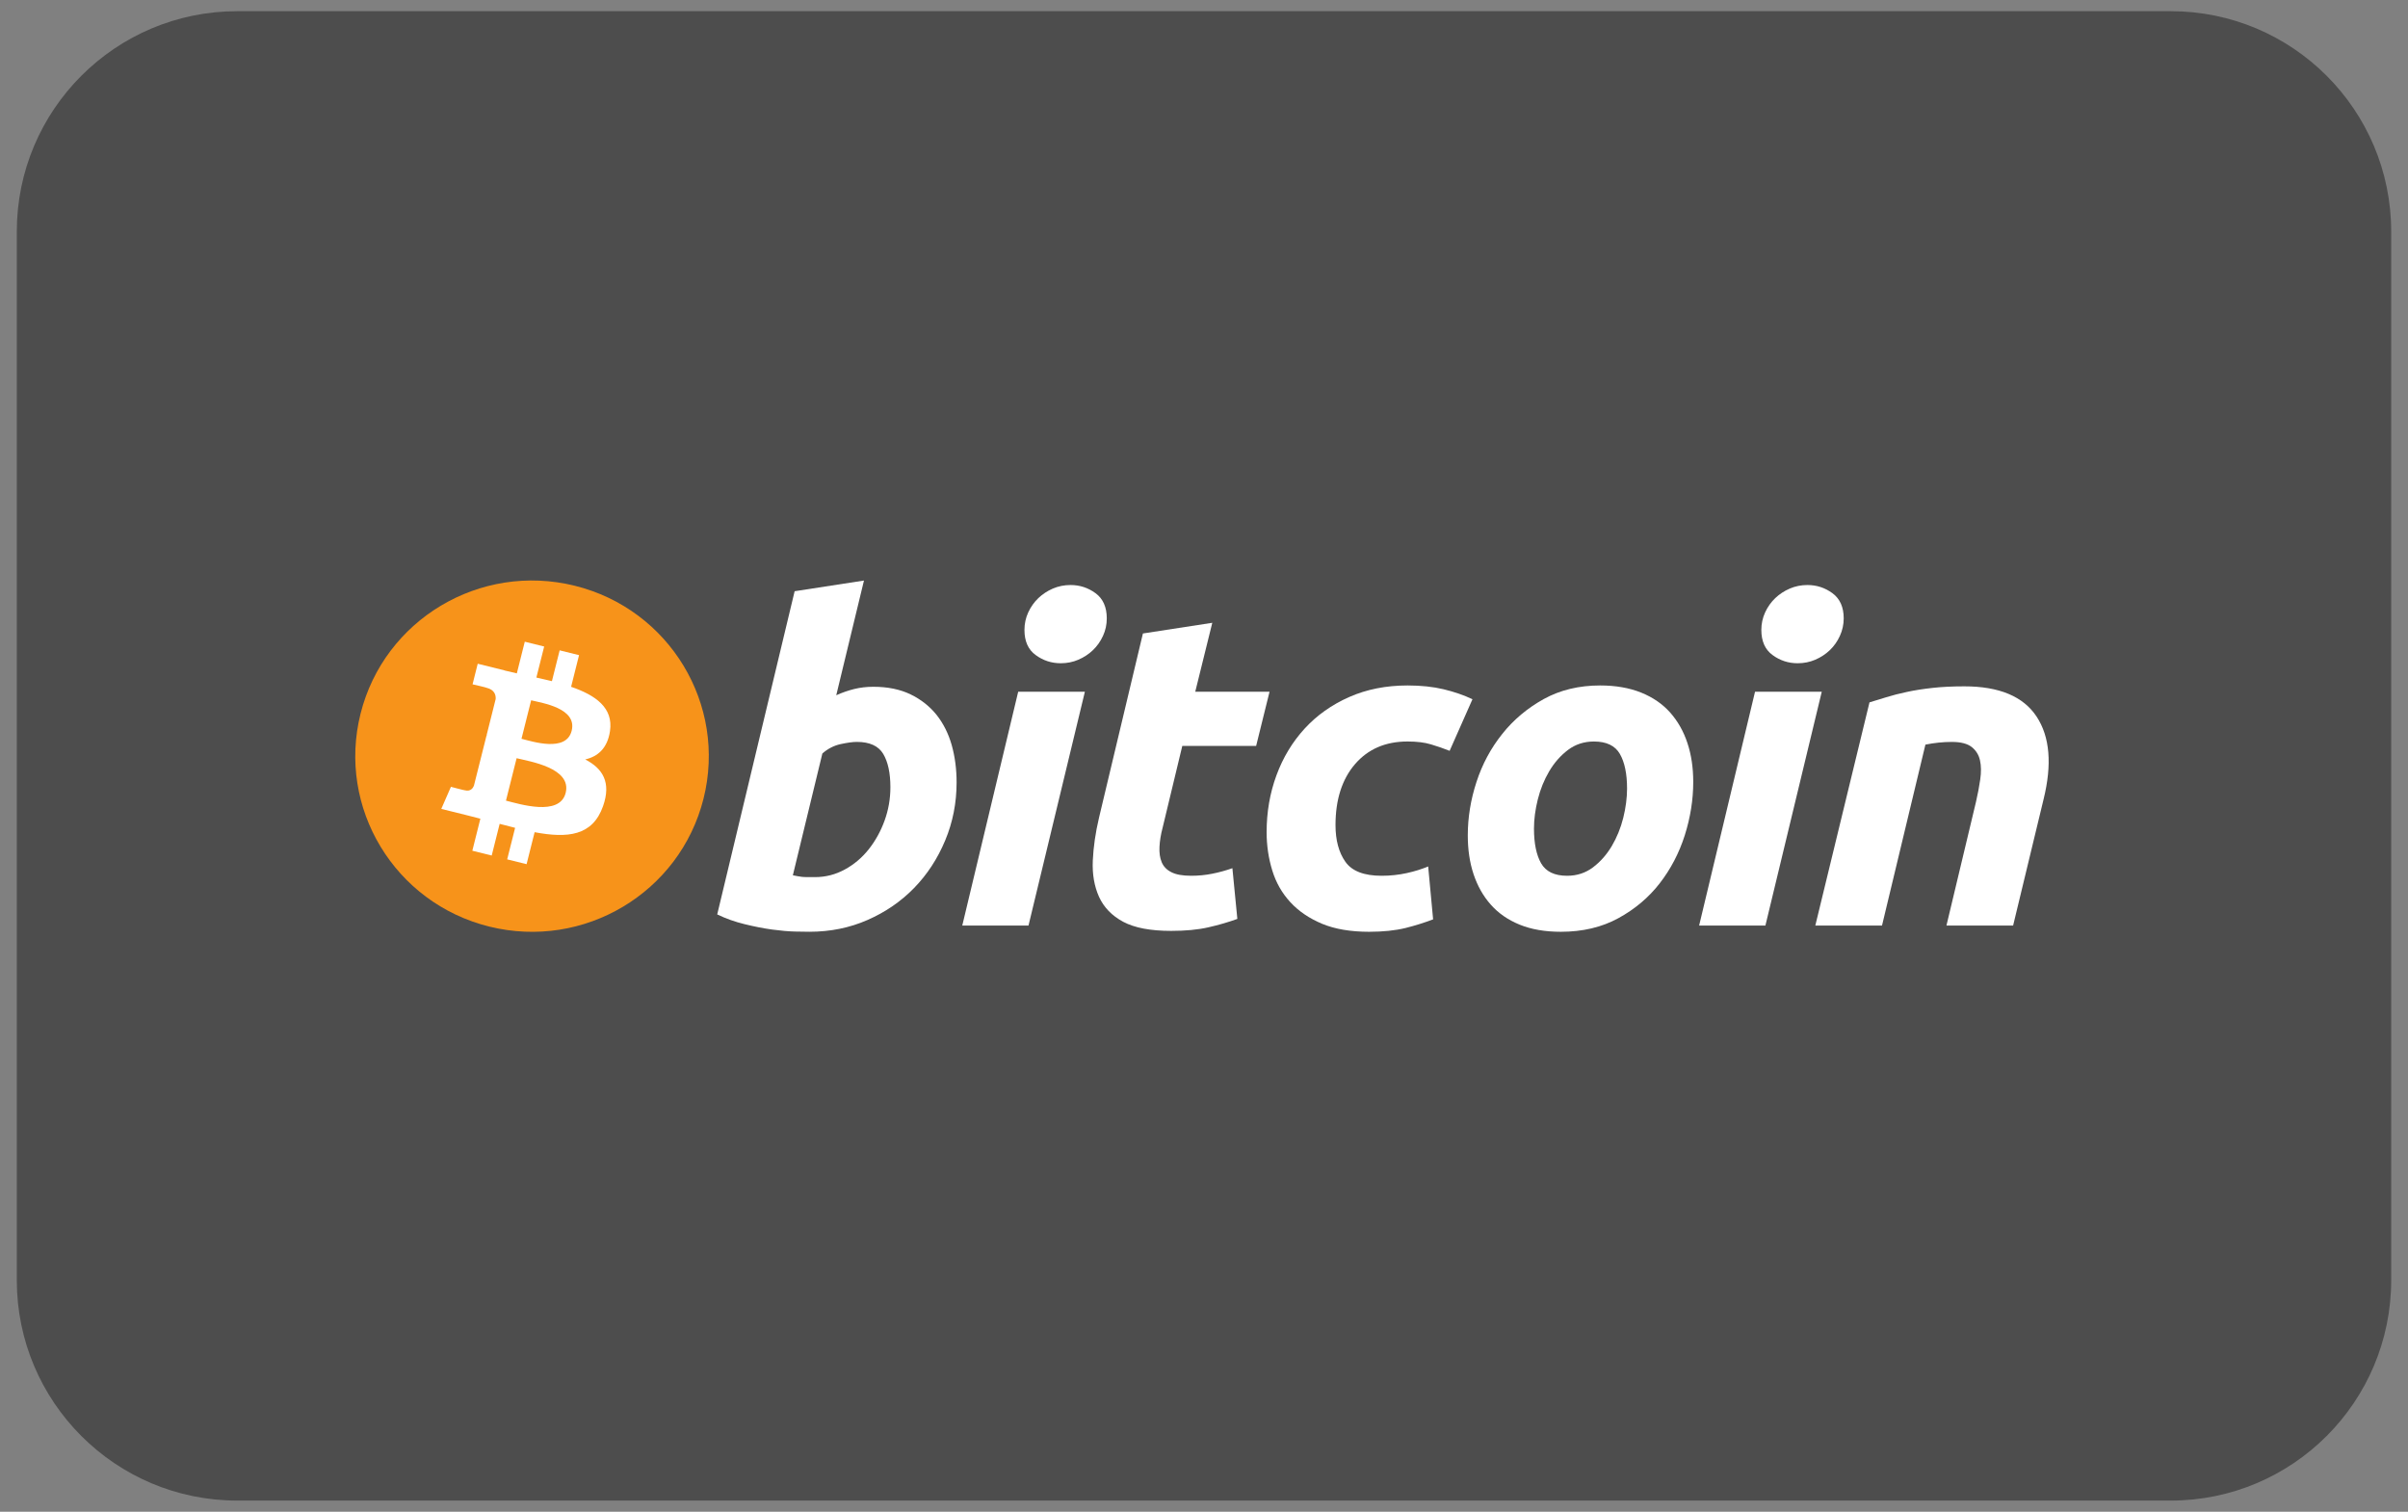 <?xml version="1.0" encoding="utf-8"?>
<!-- Generator: Adobe Illustrator 15.1.0, SVG Export Plug-In . SVG Version: 6.00 Build 0)  -->
<!DOCTYPE svg PUBLIC "-//W3C//DTD SVG 1.1//EN" "http://www.w3.org/Graphics/SVG/1.1/DTD/svg11.dtd">
<svg version="1.1" id="Livello_1" xmlns="http://www.w3.org/2000/svg" xmlns:xlink="http://www.w3.org/1999/xlink" x="0px" y="0px"
	 width="430px" height="270px" viewBox="0 0 430 270" enable-background="new 0 0 430 270" xml:space="preserve">
<rect x="0" y="0" width="430" height="270" fill="#808080" stroke="none"/>
<path fill="#4D4D4D" d="M427,228.635C427,250.376,409.376,268,387.635,268H42.365C20.625,268,3,250.376,3,228.635V41.365
	C3,19.625,20.625,2,42.365,2h345.27C409.376,2,427,19.625,427,41.365V228.635z"/>
<g transform="translate(-289.607,-317.505)">
	<path fill="#F7931A" d="M415.237,460.144c-4.217,16.807-21.348,27.035-38.263,22.845c-16.908-4.19-27.201-21.215-22.982-38.022
		c4.215-16.809,21.345-27.038,38.255-22.849C409.161,426.308,419.453,443.335,415.237,460.144L415.237,460.144z"/>
	<path fill="#FFFFFF" d="M398.533,448.084c0.628-4.174-2.57-6.418-6.943-7.917l1.418-5.654l-3.463-0.858l-1.382,5.506
		c-0.911-0.225-1.846-0.438-2.775-0.648l1.392-5.542l-3.462-0.858l-1.419,5.653c-0.754-0.171-1.495-0.34-2.212-0.518l0.004-0.017
		l-4.777-1.185l-0.921,3.677c0,0,2.569,0.585,2.515,0.622c1.404,0.348,1.657,1.27,1.614,2.001l-1.616,6.443
		c0.096,0.024,0.222,0.06,0.36,0.115c-0.116-0.028-0.239-0.061-0.366-0.091l-2.266,9.023c-0.171,0.426-0.606,1.062-1.587,0.818
		c0.034,0.051-2.518-0.624-2.518-0.624l-1.72,3.941l4.508,1.117c0.838,0.208,1.66,0.426,2.47,0.632l-1.434,5.721l3.459,0.858
		l1.419-5.658c0.945,0.253,1.863,0.489,2.761,0.71l-1.415,5.634l3.464,0.857l1.434-5.71c5.906,1.111,10.348,0.663,12.218-4.646
		c1.506-4.275-0.075-6.742-3.183-8.35C396.373,452.619,398.079,451.14,398.533,448.084L398.533,448.084z M390.619,459.114
		c-1.07,4.274-8.313,1.963-10.661,1.384l1.902-7.58C384.208,453.501,391.737,454.655,390.619,459.114L390.619,459.114z
		 M391.69,448.023c-0.976,3.888-7.004,1.913-8.96,1.428l1.725-6.874C386.41,443.062,392.707,443.966,391.69,448.023z"/>
	<path fill="#FFFFFF" d="M445.564,440.162c2.56,0,4.772,0.456,6.632,1.351c1.867,0.905,3.409,2.122,4.644,3.652
		c1.22,1.54,2.127,3.339,2.713,5.4c0.582,2.069,0.875,4.292,0.875,6.672c0,3.654-0.675,7.106-2.035,10.361
		c-1.36,3.262-3.207,6.089-5.554,8.501c-2.346,2.408-5.117,4.309-8.311,5.71c-3.19,1.404-6.658,2.106-10.381,2.106
		c-0.482,0-1.328-0.014-2.523-0.037c-1.196-0.025-2.57-0.149-4.109-0.354c-1.55-0.216-3.187-0.532-4.916-0.959
		c-1.728-0.416-3.37-1.003-4.917-1.746l13.824-57.723l12.381-1.908l-4.949,20.485c1.059-0.475,2.126-0.843,3.192-1.11
		C443.196,440.301,444.34,440.162,445.564,440.162L445.564,440.162z M435.179,474.155c1.864,0,3.621-0.456,5.272-1.352
		c1.655-0.896,3.083-2.106,4.281-3.613c1.196-1.513,2.143-3.218,2.834-5.123s1.04-3.893,1.04-5.96c0-2.54-0.428-4.521-1.279-5.954
		c-0.852-1.426-2.427-2.145-4.715-2.145c-0.749,0-1.716,0.142-2.913,0.397c-1.203,0.269-2.278,0.829-3.24,1.671l-5.271,21.753
		c0.317,0.055,0.598,0.109,0.838,0.159c0.235,0.054,0.494,0.092,0.752,0.119c0.273,0.03,0.587,0.046,0.965,0.046
		C434.121,474.154,434.592,474.155,435.179,474.155L435.179,474.155z"/>
	<path fill="#FFFFFF" d="M473.267,482.81H461.44l9.988-41.764h11.908L473.267,482.81z M479.022,435.959
		c-1.651,0-3.147-0.488-4.476-1.466c-1.338-0.973-2.001-2.471-2.001-4.488c0-1.109,0.227-2.15,0.677-3.133
		c0.456-0.981,1.054-1.825,1.801-2.542c0.747-0.712,1.612-1.28,2.595-1.709c0.988-0.421,2.04-0.632,3.161-0.632
		c1.649,0,3.137,0.488,4.47,1.467c1.329,0.983,1.996,2.48,1.996,4.487c0,1.114-0.226,2.16-0.68,3.14
		c-0.451,0.98-1.047,1.824-1.795,2.542c-0.741,0.712-1.613,1.279-2.595,1.704C481.186,435.756,480.139,435.959,479.022,435.959
		L479.022,435.959z"/>
	<path fill="#FFFFFF" d="M493.699,430.642l12.387-1.907l-3.041,12.31h13.266l-2.395,9.685h-13.187l-3.513,14.609
		c-0.322,1.217-0.507,2.354-0.558,3.412c-0.059,1.061,0.078,1.972,0.396,2.74c0.318,0.77,0.891,1.364,1.719,1.782
		c0.825,0.428,2.004,0.642,3.554,0.642c1.276,0,2.52-0.12,3.721-0.36c1.195-0.234,2.404-0.562,3.63-0.992l0.884,9.056
		c-1.599,0.583-3.33,1.086-5.193,1.507c-1.868,0.427-4.08,0.632-6.635,0.632c-3.673,0-6.521-0.542-8.551-1.621
		c-2.026-1.088-3.459-2.573-4.317-4.454c-0.845-1.871-1.224-4.033-1.118-6.467c0.11-2.439,0.479-5.004,1.118-7.703L493.699,430.642
		L493.699,430.642z"/>
	<path fill="#FFFFFF" d="M515.79,466.134c0-3.598,0.585-6.989,1.756-10.165c1.169-3.179,2.853-5.958,5.038-8.344
		c2.178-2.373,4.831-4.253,7.953-5.634c3.107-1.373,6.588-2.065,10.423-2.065c2.399,0,4.543,0.227,6.43,0.678
		c1.894,0.455,3.609,1.044,5.158,1.784l-4.078,9.215c-1.064-0.429-2.171-0.808-3.315-1.15c-1.145-0.35-2.542-0.519-4.193-0.519
		c-3.948,0-7.069,1.353-9.39,4.048c-2.313,2.697-3.48,6.326-3.48,10.882c0,2.699,0.587,4.883,1.763,6.552
		c1.171,1.67,3.332,2.5,6.47,2.5c1.549,0,3.044-0.161,4.476-0.476c1.443-0.316,2.715-0.718,3.838-1.189l0.883,9.448
		c-1.494,0.576-3.146,1.096-4.956,1.553c-1.813,0.439-3.971,0.668-6.474,0.668c-3.303,0-6.102-0.48-8.388-1.425
		c-2.29-0.962-4.183-2.237-5.672-3.854c-1.496-1.62-2.571-3.511-3.236-5.682C516.129,470.79,515.79,468.513,515.79,466.134
		L515.79,466.134z"/>
	<path fill="#FFFFFF" d="M568.325,483.919c-2.822,0-5.275-0.427-7.355-1.273c-2.073-0.846-3.789-2.033-5.149-3.572
		c-1.361-1.531-2.378-3.347-3.077-5.438c-0.696-2.089-1.031-4.404-1.031-6.941c0-3.181,0.514-6.36,1.553-9.533
		c1.033-3.179,2.568-6.035,4.598-8.573c2.015-2.542,4.501-4.621,7.427-6.242c2.923-1.61,6.285-2.42,10.062-2.42
		c2.771,0,5.211,0.429,7.319,1.274c2.097,0.845,3.825,2.041,5.191,3.573c1.354,1.54,2.382,3.346,3.071,5.44
		c0.695,2.086,1.038,4.407,1.038,6.945c0,3.173-0.506,6.352-1.513,9.534c-1.008,3.164-2.503,6.027-4.476,8.573
		c-1.97,2.537-4.433,4.614-7.39,6.229C575.641,483.11,572.215,483.919,568.325,483.919L568.325,483.919z M574.234,449.936
		c-1.752,0-3.301,0.505-4.629,1.504c-1.332,1.011-2.451,2.281-3.354,3.814c-0.911,1.54-1.585,3.22-2.042,5.043
		c-0.454,1.827-0.677,3.557-0.677,5.2c0,2.649,0.433,4.712,1.275,6.199c0.857,1.477,2.396,2.22,4.636,2.22
		c1.759,0,3.301-0.503,4.637-1.513c1.323-1.003,2.443-2.273,3.353-3.81c0.906-1.531,1.588-3.214,2.046-5.043
		c0.446-1.821,0.673-3.56,0.673-5.198c0-2.645-0.429-4.714-1.282-6.197C578.021,450.679,576.473,449.936,574.234,449.936
		L574.234,449.936z"/>
	<path fill="#FFFFFF" d="M604.858,482.81h-11.837l9.985-41.764h11.916L604.858,482.81z M610.604,435.959
		c-1.648,0-3.144-0.488-4.471-1.466c-1.333-0.973-2.001-2.471-2.001-4.488c0-1.109,0.229-2.15,0.68-3.133
		c0.45-0.981,1.052-1.825,1.801-2.542c0.743-0.712,1.615-1.28,2.597-1.709c0.983-0.421,2.035-0.632,3.151-0.632
		c1.652,0,3.146,0.488,4.478,1.467c1.329,0.983,2.002,2.48,2.002,4.487c0,1.114-0.239,2.16-0.686,3.14
		c-0.447,0.98-1.049,1.824-1.793,2.542c-0.749,0.712-1.611,1.279-2.594,1.704C612.775,435.756,611.726,435.959,610.604,435.959z"/>
	<path fill="#FFFFFF" d="M623.444,442.946c0.898-0.26,1.9-0.574,2.991-0.915c1.094-0.341,2.316-0.659,3.683-0.946
		c1.35-0.294,2.875-0.534,4.553-0.718c1.673-0.189,3.585-0.282,5.705-0.282c6.238,0,10.538,1.805,12.911,5.405
		c2.371,3.598,2.782,8.525,1.243,14.768l-5.439,22.549h-11.904l5.271-22.074c0.321-1.379,0.574-2.711,0.761-4.014
		c0.188-1.29,0.178-2.428-0.043-3.412c-0.21-0.973-0.705-1.769-1.474-2.385c-0.78-0.607-1.958-0.912-3.56-0.912
		c-1.541,0-3.109,0.165-4.711,0.482l-7.751,32.313h-11.909L623.444,442.946z"/>
</g>
</svg>
